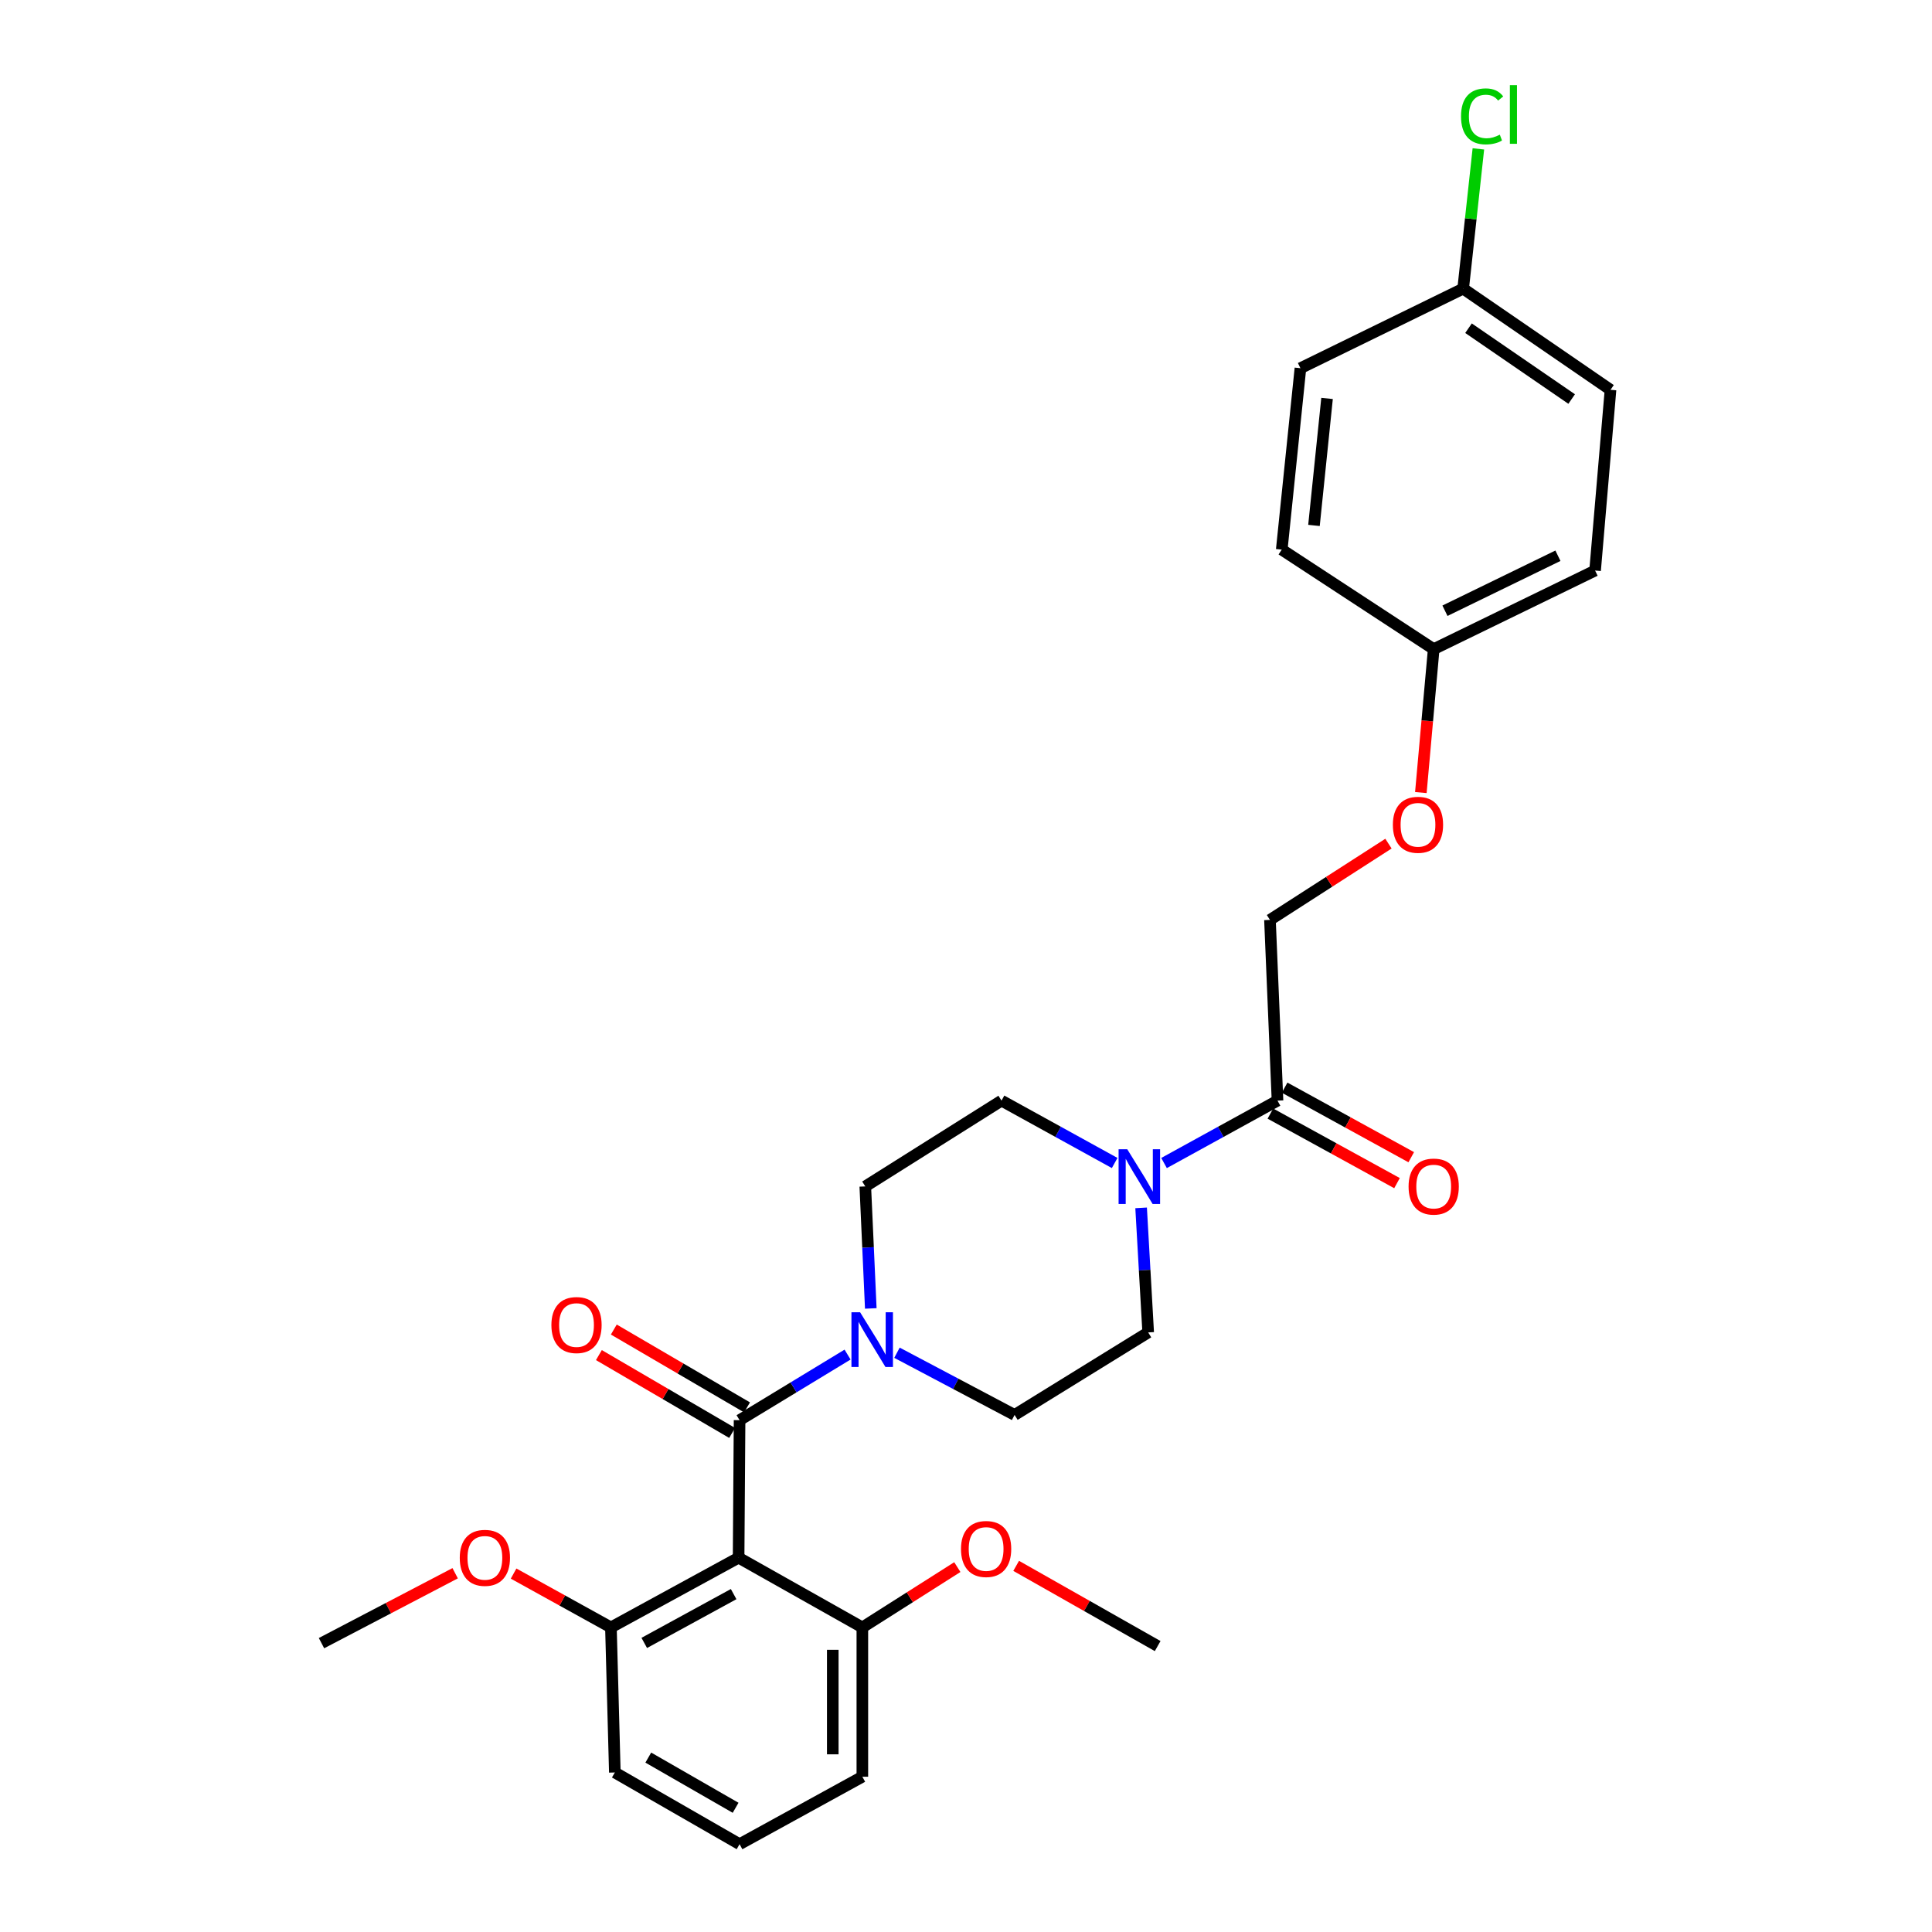 <?xml version='1.0' encoding='iso-8859-1'?>
<svg version='1.1' baseProfile='full'
              xmlns='http://www.w3.org/2000/svg'
                      xmlns:rdkit='http://www.rdkit.org/xml'
                      xmlns:xlink='http://www.w3.org/1999/xlink'
                  xml:space='preserve'
width='1000px' height='1000px' viewBox='0 0 1000 1000'>
<!-- END OF HEADER -->
<rect style='opacity:1.0;fill:#FFFFFF;stroke:none' width='1000' height='1000' x='0' y='0'> </rect>
<path class='bond-0' d='M 382.802,735.069 L 382.3,806.257' style='fill:none;fill-rule:evenodd;stroke:#000000;stroke-width:6px;stroke-linecap:butt;stroke-linejoin:miter;stroke-opacity:1' />
<path class='bond-1' d='M 382.802,735.069 L 410.75,718.099' style='fill:none;fill-rule:evenodd;stroke:#000000;stroke-width:6px;stroke-linecap:butt;stroke-linejoin:miter;stroke-opacity:1' />
<path class='bond-1' d='M 410.75,718.099 L 438.699,701.128' style='fill:none;fill-rule:evenodd;stroke:#0000FF;stroke-width:6px;stroke-linecap:butt;stroke-linejoin:miter;stroke-opacity:1' />
<path class='bond-6' d='M 386.664,728.459 L 352.186,708.315' style='fill:none;fill-rule:evenodd;stroke:#000000;stroke-width:6px;stroke-linecap:butt;stroke-linejoin:miter;stroke-opacity:1' />
<path class='bond-6' d='M 352.186,708.315 L 317.709,688.171' style='fill:none;fill-rule:evenodd;stroke:#FF0000;stroke-width:6px;stroke-linecap:butt;stroke-linejoin:miter;stroke-opacity:1' />
<path class='bond-6' d='M 378.94,741.679 L 344.462,721.535' style='fill:none;fill-rule:evenodd;stroke:#000000;stroke-width:6px;stroke-linecap:butt;stroke-linejoin:miter;stroke-opacity:1' />
<path class='bond-6' d='M 344.462,721.535 L 309.985,701.391' style='fill:none;fill-rule:evenodd;stroke:#FF0000;stroke-width:6px;stroke-linecap:butt;stroke-linejoin:miter;stroke-opacity:1' />
<path class='bond-4' d='M 382.3,806.257 L 316.215,842.349' style='fill:none;fill-rule:evenodd;stroke:#000000;stroke-width:6px;stroke-linecap:butt;stroke-linejoin:miter;stroke-opacity:1' />
<path class='bond-4' d='M 379.726,825.108 L 333.467,850.373' style='fill:none;fill-rule:evenodd;stroke:#000000;stroke-width:6px;stroke-linecap:butt;stroke-linejoin:miter;stroke-opacity:1' />
<path class='bond-5' d='M 382.3,806.257 L 446.351,842.349' style='fill:none;fill-rule:evenodd;stroke:#000000;stroke-width:6px;stroke-linecap:butt;stroke-linejoin:miter;stroke-opacity:1' />
<path class='bond-7' d='M 450.719,677.244 L 449.297,645.664' style='fill:none;fill-rule:evenodd;stroke:#0000FF;stroke-width:6px;stroke-linecap:butt;stroke-linejoin:miter;stroke-opacity:1' />
<path class='bond-7' d='M 449.297,645.664 L 447.874,614.085' style='fill:none;fill-rule:evenodd;stroke:#000000;stroke-width:6px;stroke-linecap:butt;stroke-linejoin:miter;stroke-opacity:1' />
<path class='bond-8' d='M 464.271,700.171 L 494.712,716.272' style='fill:none;fill-rule:evenodd;stroke:#0000FF;stroke-width:6px;stroke-linecap:butt;stroke-linejoin:miter;stroke-opacity:1' />
<path class='bond-8' d='M 494.712,716.272 L 525.153,732.372' style='fill:none;fill-rule:evenodd;stroke:#000000;stroke-width:6px;stroke-linecap:butt;stroke-linejoin:miter;stroke-opacity:1' />
<path class='bond-2' d='M 590.641,625.186 L 592.471,657.424' style='fill:none;fill-rule:evenodd;stroke:#0000FF;stroke-width:6px;stroke-linecap:butt;stroke-linejoin:miter;stroke-opacity:1' />
<path class='bond-2' d='M 592.471,657.424 L 594.3,689.663' style='fill:none;fill-rule:evenodd;stroke:#000000;stroke-width:6px;stroke-linecap:butt;stroke-linejoin:miter;stroke-opacity:1' />
<path class='bond-3' d='M 602.504,601.979 L 631.869,585.831' style='fill:none;fill-rule:evenodd;stroke:#0000FF;stroke-width:6px;stroke-linecap:butt;stroke-linejoin:miter;stroke-opacity:1' />
<path class='bond-3' d='M 631.869,585.831 L 661.235,569.683' style='fill:none;fill-rule:evenodd;stroke:#000000;stroke-width:6px;stroke-linecap:butt;stroke-linejoin:miter;stroke-opacity:1' />
<path class='bond-28' d='M 576.947,601.964 L 547.664,585.823' style='fill:none;fill-rule:evenodd;stroke:#0000FF;stroke-width:6px;stroke-linecap:butt;stroke-linejoin:miter;stroke-opacity:1' />
<path class='bond-28' d='M 547.664,585.823 L 518.382,569.683' style='fill:none;fill-rule:evenodd;stroke:#000000;stroke-width:6px;stroke-linecap:butt;stroke-linejoin:miter;stroke-opacity:1' />
<path class='bond-11' d='M 661.235,569.683 L 657.331,476.14' style='fill:none;fill-rule:evenodd;stroke:#000000;stroke-width:6px;stroke-linecap:butt;stroke-linejoin:miter;stroke-opacity:1' />
<path class='bond-12' d='M 657.549,576.393 L 690.318,594.391' style='fill:none;fill-rule:evenodd;stroke:#000000;stroke-width:6px;stroke-linecap:butt;stroke-linejoin:miter;stroke-opacity:1' />
<path class='bond-12' d='M 690.318,594.391 L 723.086,612.388' style='fill:none;fill-rule:evenodd;stroke:#FF0000;stroke-width:6px;stroke-linecap:butt;stroke-linejoin:miter;stroke-opacity:1' />
<path class='bond-12' d='M 664.92,562.973 L 697.689,580.97' style='fill:none;fill-rule:evenodd;stroke:#000000;stroke-width:6px;stroke-linecap:butt;stroke-linejoin:miter;stroke-opacity:1' />
<path class='bond-12' d='M 697.689,580.97 L 730.457,598.968' style='fill:none;fill-rule:evenodd;stroke:#FF0000;stroke-width:6px;stroke-linecap:butt;stroke-linejoin:miter;stroke-opacity:1' />
<path class='bond-17' d='M 316.215,842.349 L 291.026,828.414' style='fill:none;fill-rule:evenodd;stroke:#000000;stroke-width:6px;stroke-linecap:butt;stroke-linejoin:miter;stroke-opacity:1' />
<path class='bond-17' d='M 291.026,828.414 L 265.837,814.48' style='fill:none;fill-rule:evenodd;stroke:#FF0000;stroke-width:6px;stroke-linecap:butt;stroke-linejoin:miter;stroke-opacity:1' />
<path class='bond-25' d='M 316.215,842.349 L 318.24,917.433' style='fill:none;fill-rule:evenodd;stroke:#000000;stroke-width:6px;stroke-linecap:butt;stroke-linejoin:miter;stroke-opacity:1' />
<path class='bond-18' d='M 446.351,842.349 L 470.933,826.74' style='fill:none;fill-rule:evenodd;stroke:#000000;stroke-width:6px;stroke-linecap:butt;stroke-linejoin:miter;stroke-opacity:1' />
<path class='bond-18' d='M 470.933,826.74 L 495.514,811.131' style='fill:none;fill-rule:evenodd;stroke:#FF0000;stroke-width:6px;stroke-linecap:butt;stroke-linejoin:miter;stroke-opacity:1' />
<path class='bond-24' d='M 446.351,842.349 L 446.351,919.628' style='fill:none;fill-rule:evenodd;stroke:#000000;stroke-width:6px;stroke-linecap:butt;stroke-linejoin:miter;stroke-opacity:1' />
<path class='bond-24' d='M 431.04,853.941 L 431.04,908.036' style='fill:none;fill-rule:evenodd;stroke:#000000;stroke-width:6px;stroke-linecap:butt;stroke-linejoin:miter;stroke-opacity:1' />
<path class='bond-10' d='M 447.874,614.085 L 518.382,569.683' style='fill:none;fill-rule:evenodd;stroke:#000000;stroke-width:6px;stroke-linecap:butt;stroke-linejoin:miter;stroke-opacity:1' />
<path class='bond-9' d='M 525.153,732.372 L 594.3,689.663' style='fill:none;fill-rule:evenodd;stroke:#000000;stroke-width:6px;stroke-linecap:butt;stroke-linejoin:miter;stroke-opacity:1' />
<path class='bond-13' d='M 657.331,476.14 L 687.999,456.401' style='fill:none;fill-rule:evenodd;stroke:#000000;stroke-width:6px;stroke-linecap:butt;stroke-linejoin:miter;stroke-opacity:1' />
<path class='bond-13' d='M 687.999,456.401 L 718.668,436.663' style='fill:none;fill-rule:evenodd;stroke:#FF0000;stroke-width:6px;stroke-linecap:butt;stroke-linejoin:miter;stroke-opacity:1' />
<path class='bond-14' d='M 735.432,410.229 L 738.755,373.106' style='fill:none;fill-rule:evenodd;stroke:#FF0000;stroke-width:6px;stroke-linecap:butt;stroke-linejoin:miter;stroke-opacity:1' />
<path class='bond-14' d='M 738.755,373.106 L 742.078,335.983' style='fill:none;fill-rule:evenodd;stroke:#000000;stroke-width:6px;stroke-linecap:butt;stroke-linejoin:miter;stroke-opacity:1' />
<path class='bond-19' d='M 742.078,335.983 L 663.43,284.478' style='fill:none;fill-rule:evenodd;stroke:#000000;stroke-width:6px;stroke-linecap:butt;stroke-linejoin:miter;stroke-opacity:1' />
<path class='bond-20' d='M 742.078,335.983 L 825.617,295.315' style='fill:none;fill-rule:evenodd;stroke:#000000;stroke-width:6px;stroke-linecap:butt;stroke-linejoin:miter;stroke-opacity:1' />
<path class='bond-20' d='M 747.907,316.117 L 806.384,287.649' style='fill:none;fill-rule:evenodd;stroke:#000000;stroke-width:6px;stroke-linecap:butt;stroke-linejoin:miter;stroke-opacity:1' />
<path class='bond-15' d='M 757.329,149.4 L 833.596,201.773' style='fill:none;fill-rule:evenodd;stroke:#000000;stroke-width:6px;stroke-linecap:butt;stroke-linejoin:miter;stroke-opacity:1' />
<path class='bond-15' d='M 760.102,169.878 L 813.489,206.539' style='fill:none;fill-rule:evenodd;stroke:#000000;stroke-width:6px;stroke-linecap:butt;stroke-linejoin:miter;stroke-opacity:1' />
<path class='bond-16' d='M 757.329,149.4 L 761.268,113.229' style='fill:none;fill-rule:evenodd;stroke:#000000;stroke-width:6px;stroke-linecap:butt;stroke-linejoin:miter;stroke-opacity:1' />
<path class='bond-16' d='M 761.268,113.229 L 765.207,77.058' style='fill:none;fill-rule:evenodd;stroke:#00CC00;stroke-width:6px;stroke-linecap:butt;stroke-linejoin:miter;stroke-opacity:1' />
<path class='bond-30' d='M 757.329,149.4 L 673.101,190.579' style='fill:none;fill-rule:evenodd;stroke:#000000;stroke-width:6px;stroke-linecap:butt;stroke-linejoin:miter;stroke-opacity:1' />
<path class='bond-26' d='M 235.587,814.304 L 200.995,832.397' style='fill:none;fill-rule:evenodd;stroke:#FF0000;stroke-width:6px;stroke-linecap:butt;stroke-linejoin:miter;stroke-opacity:1' />
<path class='bond-26' d='M 200.995,832.397 L 166.404,850.489' style='fill:none;fill-rule:evenodd;stroke:#000000;stroke-width:6px;stroke-linecap:butt;stroke-linejoin:miter;stroke-opacity:1' />
<path class='bond-27' d='M 525.963,810.487 L 562.586,831.245' style='fill:none;fill-rule:evenodd;stroke:#FF0000;stroke-width:6px;stroke-linecap:butt;stroke-linejoin:miter;stroke-opacity:1' />
<path class='bond-27' d='M 562.586,831.245 L 599.208,852.003' style='fill:none;fill-rule:evenodd;stroke:#000000;stroke-width:6px;stroke-linecap:butt;stroke-linejoin:miter;stroke-opacity:1' />
<path class='bond-22' d='M 663.43,284.478 L 673.101,190.579' style='fill:none;fill-rule:evenodd;stroke:#000000;stroke-width:6px;stroke-linecap:butt;stroke-linejoin:miter;stroke-opacity:1' />
<path class='bond-22' d='M 680.111,271.962 L 686.881,206.232' style='fill:none;fill-rule:evenodd;stroke:#000000;stroke-width:6px;stroke-linecap:butt;stroke-linejoin:miter;stroke-opacity:1' />
<path class='bond-21' d='M 825.617,295.315 L 833.596,201.773' style='fill:none;fill-rule:evenodd;stroke:#000000;stroke-width:6px;stroke-linecap:butt;stroke-linejoin:miter;stroke-opacity:1' />
<path class='bond-23' d='M 382.802,954.545 L 446.351,919.628' style='fill:none;fill-rule:evenodd;stroke:#000000;stroke-width:6px;stroke-linecap:butt;stroke-linejoin:miter;stroke-opacity:1' />
<path class='bond-29' d='M 382.802,954.545 L 318.24,917.433' style='fill:none;fill-rule:evenodd;stroke:#000000;stroke-width:6px;stroke-linecap:butt;stroke-linejoin:miter;stroke-opacity:1' />
<path class='bond-29' d='M 380.748,935.704 L 335.554,909.726' style='fill:none;fill-rule:evenodd;stroke:#000000;stroke-width:6px;stroke-linecap:butt;stroke-linejoin:miter;stroke-opacity:1' />
<path  class='atom-2' d='M 445.187 679.228
L 454.467 694.228
Q 455.387 695.708, 456.867 698.388
Q 458.347 701.068, 458.427 701.228
L 458.427 679.228
L 462.187 679.228
L 462.187 707.548
L 458.307 707.548
L 448.347 691.148
Q 447.187 689.228, 445.947 687.028
Q 444.747 684.828, 444.387 684.148
L 444.387 707.548
L 440.707 707.548
L 440.707 679.228
L 445.187 679.228
' fill='#0000FF'/>
<path  class='atom-3' d='M 583.463 594.847
L 592.743 609.847
Q 593.663 611.327, 595.143 614.007
Q 596.623 616.687, 596.703 616.847
L 596.703 594.847
L 600.463 594.847
L 600.463 623.167
L 596.583 623.167
L 586.623 606.767
Q 585.463 604.847, 584.223 602.647
Q 583.023 600.447, 582.663 599.767
L 582.663 623.167
L 578.983 623.167
L 578.983 594.847
L 583.463 594.847
' fill='#0000FF'/>
<path  class='atom-7' d='M 285.403 685.838
Q 285.403 679.038, 288.763 675.238
Q 292.123 671.438, 298.403 671.438
Q 304.683 671.438, 308.043 675.238
Q 311.403 679.038, 311.403 685.838
Q 311.403 692.718, 308.003 696.638
Q 304.603 700.518, 298.403 700.518
Q 292.163 700.518, 288.763 696.638
Q 285.403 692.758, 285.403 685.838
M 298.403 697.318
Q 302.723 697.318, 305.043 694.438
Q 307.403 691.518, 307.403 685.838
Q 307.403 680.278, 305.043 677.478
Q 302.723 674.638, 298.403 674.638
Q 294.083 674.638, 291.723 677.438
Q 289.403 680.238, 289.403 685.838
Q 289.403 691.558, 291.723 694.438
Q 294.083 697.318, 298.403 697.318
' fill='#FF0000'/>
<path  class='atom-13' d='M 729.078 614.165
Q 729.078 607.365, 732.438 603.565
Q 735.798 599.765, 742.078 599.765
Q 748.358 599.765, 751.718 603.565
Q 755.078 607.365, 755.078 614.165
Q 755.078 621.045, 751.678 624.965
Q 748.278 628.845, 742.078 628.845
Q 735.838 628.845, 732.438 624.965
Q 729.078 621.085, 729.078 614.165
M 742.078 625.645
Q 746.398 625.645, 748.718 622.765
Q 751.078 619.845, 751.078 614.165
Q 751.078 608.605, 748.718 605.805
Q 746.398 602.965, 742.078 602.965
Q 737.758 602.965, 735.398 605.765
Q 733.078 608.565, 733.078 614.165
Q 733.078 619.885, 735.398 622.765
Q 737.758 625.645, 742.078 625.645
' fill='#FF0000'/>
<path  class='atom-14' d='M 720.946 426.91
Q 720.946 420.11, 724.306 416.31
Q 727.666 412.51, 733.946 412.51
Q 740.226 412.51, 743.586 416.31
Q 746.946 420.11, 746.946 426.91
Q 746.946 433.79, 743.546 437.71
Q 740.146 441.59, 733.946 441.59
Q 727.706 441.59, 724.306 437.71
Q 720.946 433.83, 720.946 426.91
M 733.946 438.39
Q 738.266 438.39, 740.586 435.51
Q 742.946 432.59, 742.946 426.91
Q 742.946 421.35, 740.586 418.55
Q 738.266 415.71, 733.946 415.71
Q 729.626 415.71, 727.266 418.51
Q 724.946 421.31, 724.946 426.91
Q 724.946 432.63, 727.266 435.51
Q 729.626 438.39, 733.946 438.39
' fill='#FF0000'/>
<path  class='atom-17' d='M 756.226 60.231
Q 756.226 53.191, 759.506 49.511
Q 762.826 45.791, 769.106 45.791
Q 774.946 45.791, 778.066 49.911
L 775.426 52.071
Q 773.146 49.071, 769.106 49.071
Q 764.826 49.071, 762.546 51.951
Q 760.306 54.791, 760.306 60.231
Q 760.306 65.831, 762.626 68.711
Q 764.986 71.591, 769.546 71.591
Q 772.666 71.591, 776.306 69.711
L 777.426 72.711
Q 775.946 73.671, 773.706 74.231
Q 771.466 74.791, 768.986 74.791
Q 762.826 74.791, 759.506 71.031
Q 756.226 67.271, 756.226 60.231
' fill='#00CC00'/>
<path  class='atom-17' d='M 781.506 44.071
L 785.186 44.071
L 785.186 74.431
L 781.506 74.431
L 781.506 44.071
' fill='#00CC00'/>
<path  class='atom-18' d='M 237.973 806.337
Q 237.973 799.537, 241.333 795.737
Q 244.693 791.937, 250.973 791.937
Q 257.253 791.937, 260.613 795.737
Q 263.973 799.537, 263.973 806.337
Q 263.973 813.217, 260.573 817.137
Q 257.173 821.017, 250.973 821.017
Q 244.733 821.017, 241.333 817.137
Q 237.973 813.257, 237.973 806.337
M 250.973 817.817
Q 255.293 817.817, 257.613 814.937
Q 259.973 812.017, 259.973 806.337
Q 259.973 800.777, 257.613 797.977
Q 255.293 795.137, 250.973 795.137
Q 246.653 795.137, 244.293 797.937
Q 241.973 800.737, 241.973 806.337
Q 241.973 812.057, 244.293 814.937
Q 246.653 817.817, 250.973 817.817
' fill='#FF0000'/>
<path  class='atom-19' d='M 497.412 801.752
Q 497.412 794.952, 500.772 791.152
Q 504.132 787.352, 510.412 787.352
Q 516.692 787.352, 520.052 791.152
Q 523.412 794.952, 523.412 801.752
Q 523.412 808.632, 520.012 812.552
Q 516.612 816.432, 510.412 816.432
Q 504.172 816.432, 500.772 812.552
Q 497.412 808.672, 497.412 801.752
M 510.412 813.232
Q 514.732 813.232, 517.052 810.352
Q 519.412 807.432, 519.412 801.752
Q 519.412 796.192, 517.052 793.392
Q 514.732 790.552, 510.412 790.552
Q 506.092 790.552, 503.732 793.352
Q 501.412 796.152, 501.412 801.752
Q 501.412 807.472, 503.732 810.352
Q 506.092 813.232, 510.412 813.232
' fill='#FF0000'/>
</svg>
